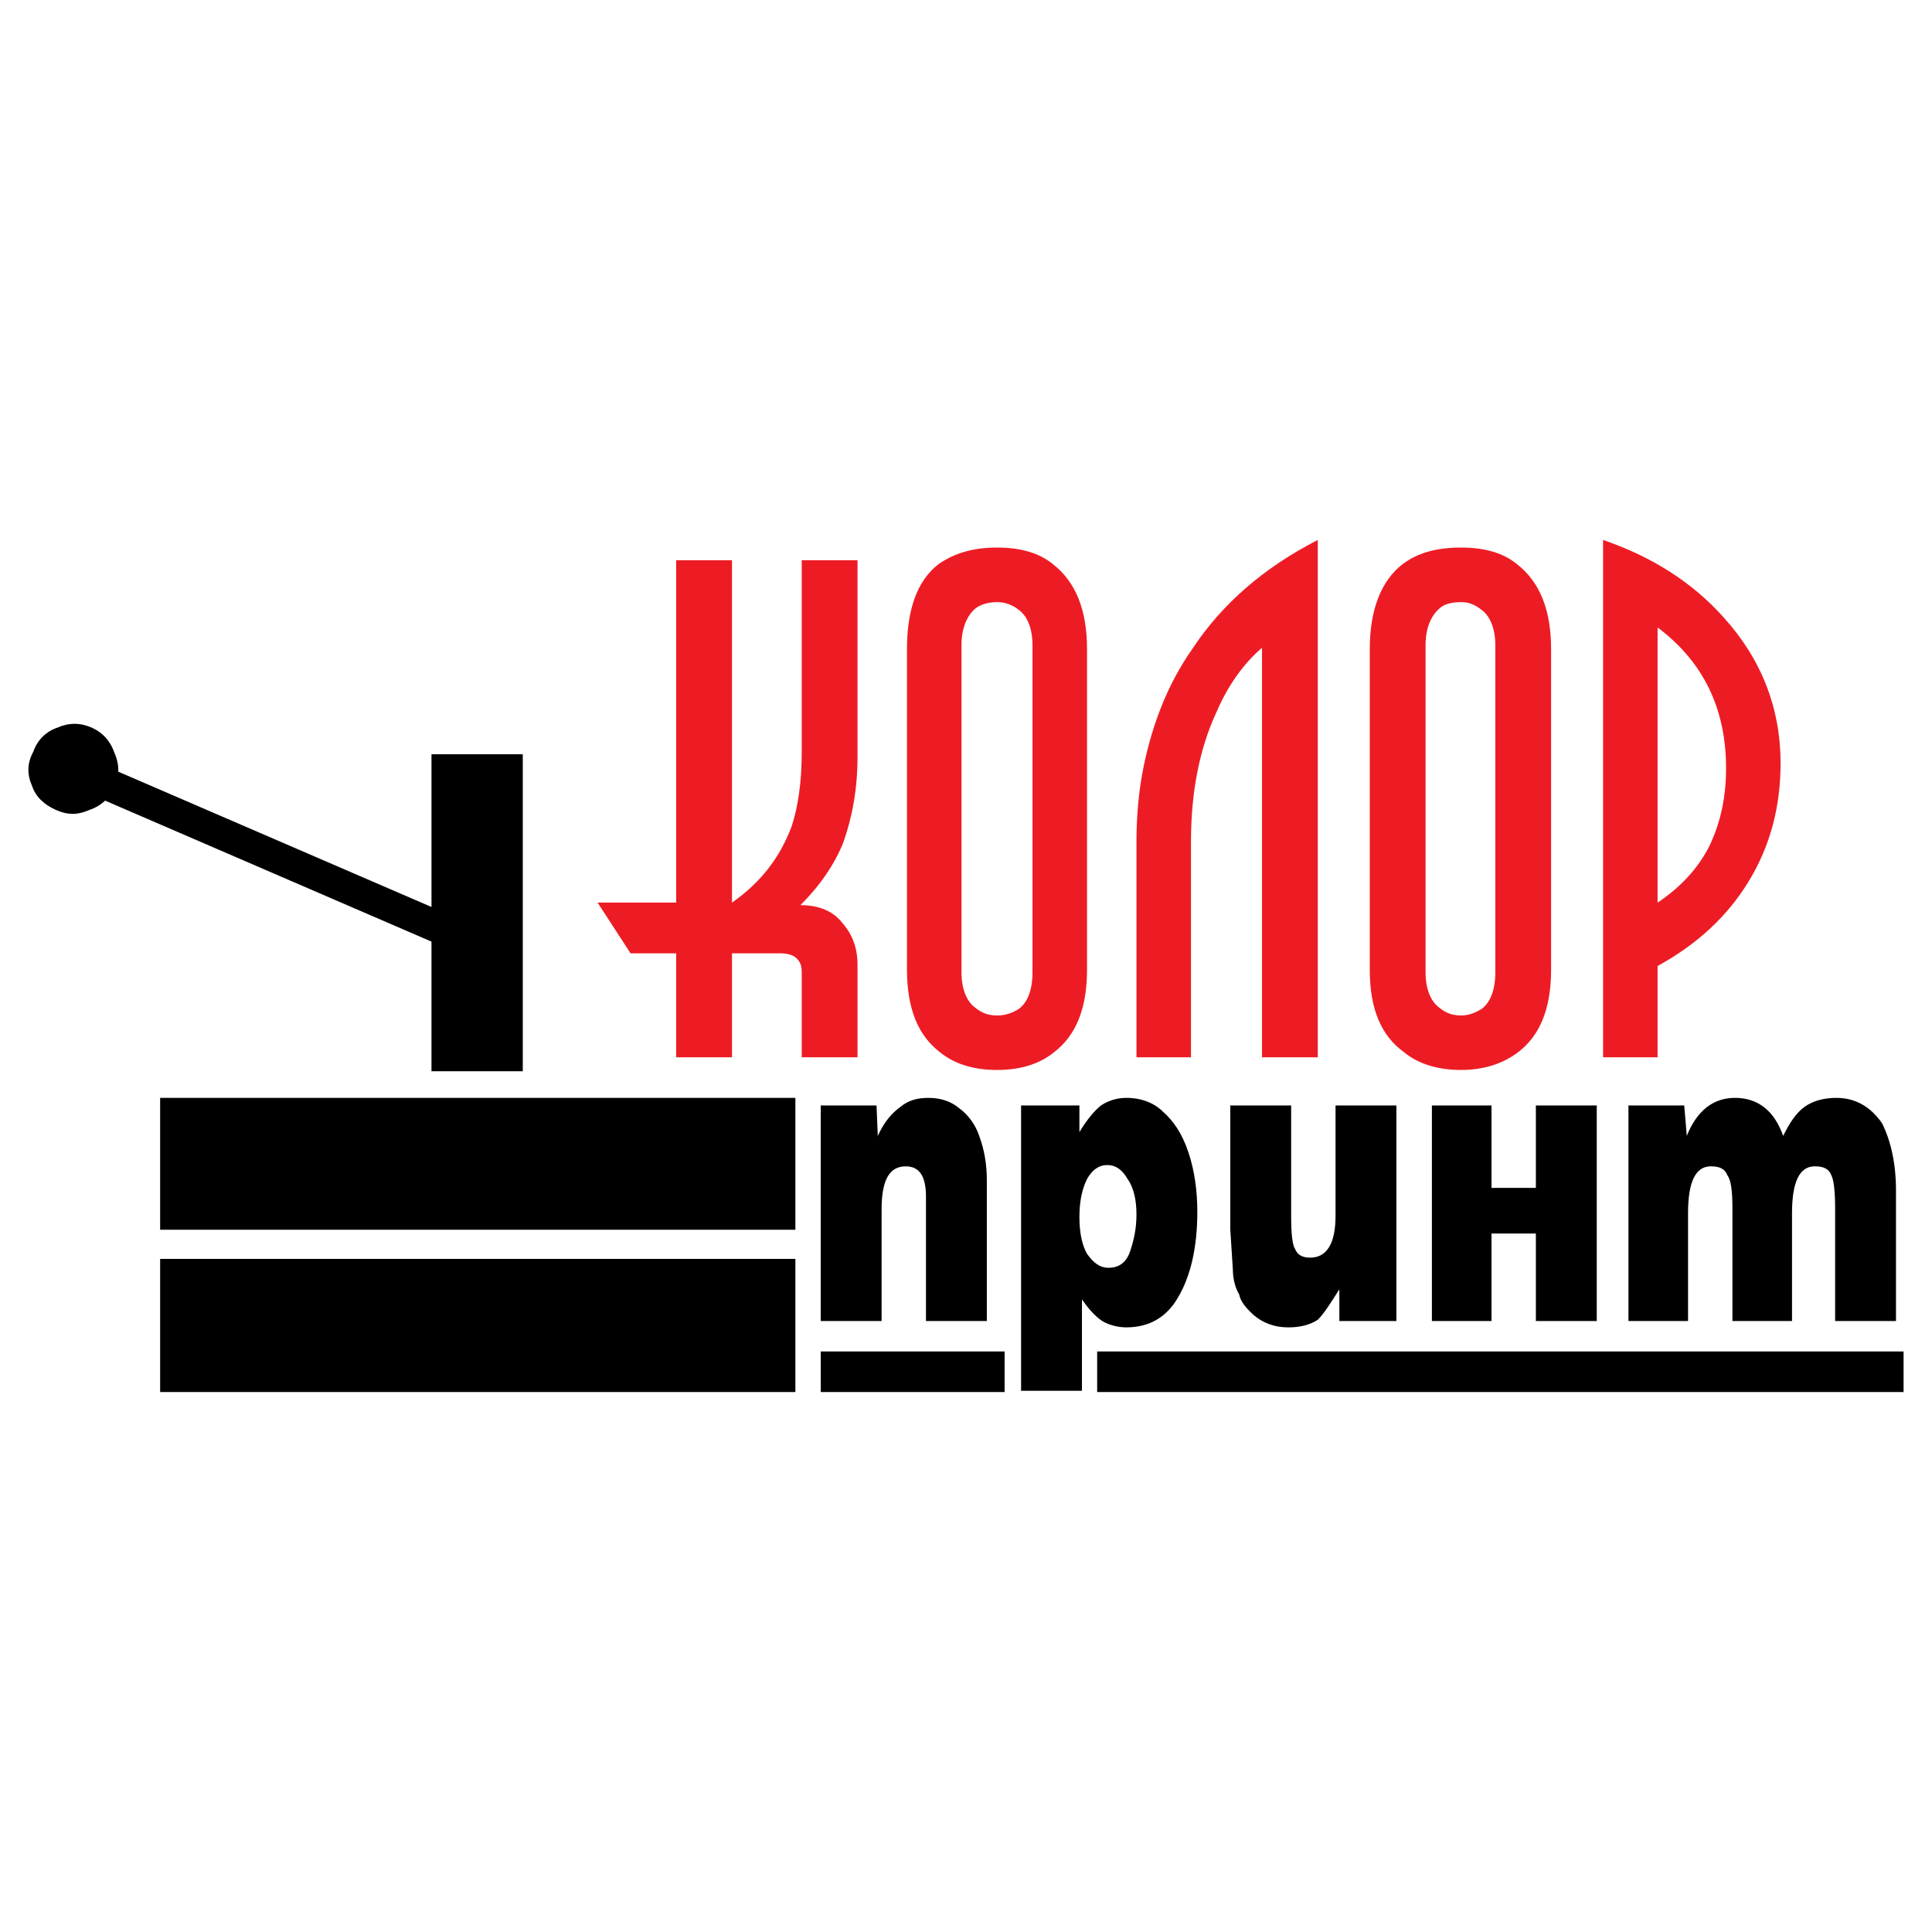 <?xml version="1.0" encoding="utf-8"?>
<!-- Generator: Adobe Illustrator 13.0.0, SVG Export Plug-In . SVG Version: 6.00 Build 14948)  -->
<!DOCTYPE svg PUBLIC "-//W3C//DTD SVG 1.0//EN" "http://www.w3.org/TR/2001/REC-SVG-20010904/DTD/svg10.dtd">
<svg version="1.0" id="Layer_1" xmlns="http://www.w3.org/2000/svg" xmlns:xlink="http://www.w3.org/1999/xlink" x="0px" y="0px"
	 width="192.756px" height="192.756px" viewBox="0 0 192.756 192.756" enable-background="new 0 0 192.756 192.756"
	 xml:space="preserve">
<g>
	<polygon fill-rule="evenodd" clip-rule="evenodd" fill="#FFFFFF" points="0,0 192.756,0 192.756,192.756 0,192.756 0,0 	"/>
	<path fill-rule="evenodd" clip-rule="evenodd" d="M107.693,110.293v2.656c0.759-1.264,1.518-2.15,2.15-2.656
		c0.759-0.506,1.645-0.758,2.53-0.758c1.518,0,2.782,0.506,3.668,1.391c1.013,0.887,1.898,2.15,2.53,4.049
		c0.633,1.896,0.886,3.922,0.886,5.945c0,3.416-0.633,6.326-1.897,8.477c-1.139,2.023-2.91,3.035-5.187,3.035
		c-0.886,0-1.771-0.252-2.404-0.633c-0.759-0.506-1.392-1.266-2.023-2.15v9.109h-6.072v-28.465H107.693L107.693,110.293z
		 M108.452,117.631c-0.506,1.012-0.759,2.277-0.759,3.795s0.253,2.783,0.759,3.668c0.633,0.887,1.265,1.393,2.15,1.393
		c1.013,0,1.771-0.506,2.15-1.645c0.38-1.139,0.633-2.277,0.633-3.668c0-1.393-0.253-2.658-0.886-3.543
		c-0.506-0.885-1.139-1.391-2.023-1.391C109.591,116.24,108.958,116.746,108.452,117.631L108.452,117.631z"/>
	<polygon fill-rule="evenodd" clip-rule="evenodd" points="79.356,138.883 15.977,138.883 15.977,125.6 79.356,125.6 
		79.356,138.883 	"/>
	<polygon fill-rule="evenodd" clip-rule="evenodd" points="79.356,122.691 15.977,122.691 15.977,109.535 79.356,109.535 
		79.356,122.691 	"/>
	<polygon fill-rule="evenodd" clip-rule="evenodd" points="189.921,138.883 109.464,138.883 109.464,134.836 189.921,134.836 
		189.921,138.883 	"/>
	<polygon fill-rule="evenodd" clip-rule="evenodd" points="100.229,138.883 81.886,138.883 81.886,134.836 100.229,134.836 
		100.229,138.883 	"/>
	<path fill-rule="evenodd" clip-rule="evenodd" d="M87.452,110.293l0.126,3.037c0.632-1.393,1.392-2.277,2.277-2.91
		c0.759-0.633,1.645-0.885,2.783-0.885c1.265,0,2.277,0.379,3.036,1.012c0.886,0.633,1.645,1.645,2.024,2.783
		c0.506,1.391,0.759,2.783,0.759,4.428v14.041h-6.072v-12.396c0-2.025-0.632-3.037-2.024-3.037c-1.645,0-2.403,1.393-2.403,4.303
		v11.131h-6.073v-21.506H87.452L87.452,110.293z"/>
	<path fill-rule="evenodd" clip-rule="evenodd" d="M139.319,110.293v21.506h-5.692v-3.162c-0.886,1.391-1.519,2.404-2.151,3.037
		c-0.759,0.506-1.771,0.758-2.909,0.758c-1.519,0-2.783-0.506-3.795-1.518c-0.633-0.633-1.012-1.139-1.139-1.771
		c-0.38-0.633-0.633-1.518-0.633-2.529l-0.253-3.922v-12.398h6.072v11.133c0,1.645,0.126,2.783,0.38,3.162
		c0.253,0.633,0.759,0.887,1.518,0.887c1.645,0,2.53-1.393,2.53-4.176v-11.006H139.319L139.319,110.293z"/>
	<polygon fill-rule="evenodd" clip-rule="evenodd" points="148.807,110.293 148.807,118.516 153.234,118.516 153.234,110.293 
		159.308,110.293 159.308,131.799 153.234,131.799 153.234,123.07 148.807,123.07 148.807,131.799 142.861,131.799 142.861,110.293 
		148.807,110.293 	"/>
	<path fill-rule="evenodd" clip-rule="evenodd" d="M183.217,109.535c1.897,0,3.415,0.885,4.554,2.529
		c0.886,1.771,1.392,4.049,1.392,6.705v13.029h-6.072v-11.258c0-1.645-0.126-2.783-0.379-3.289c-0.254-0.633-0.76-0.887-1.645-0.887
		c-1.519,0-2.277,1.518-2.277,4.682v10.752h-5.946v-11.258c0-1.645-0.126-2.783-0.506-3.289c-0.253-0.633-0.759-0.887-1.645-0.887
		c-1.518,0-2.277,1.518-2.277,4.682v10.752h-5.945v-21.506h5.566l0.253,3.037c1.012-2.531,2.656-3.795,4.808-3.795
		c2.276,0,3.921,1.264,4.807,3.795c0.633-1.266,1.265-2.277,2.15-2.91S182.078,109.535,183.217,109.535L183.217,109.535z"/>
	<path fill-rule="evenodd" clip-rule="evenodd" fill="#ED1C24" d="M85.555,75.505c0,3.163-0.506,5.945-1.392,8.476
		c-0.886,2.277-2.404,4.428-4.301,6.325c1.897,0,3.289,0.632,4.175,1.771c1.012,1.139,1.518,2.53,1.518,4.175v9.235h-5.566v-8.476
		c0-0.633-0.126-1.012-0.506-1.392c-0.379-0.38-1.012-0.506-1.645-0.506h-4.807v10.373h-5.566V95.113H62.91l-3.289-5.061h7.843
		V55.896h5.566v34.156c2.91-2.024,4.807-4.554,5.946-7.59c0.632-1.897,1.012-4.428,1.012-7.337V55.896h5.566V75.505L85.555,75.505z"
		/>
	<path fill-rule="evenodd" clip-rule="evenodd" fill="#ED1C24" d="M108.452,64.751v32.006c0,3.922-1.139,6.579-3.289,8.223
		c-1.392,1.139-3.289,1.771-5.693,1.771c-2.403,0-4.301-0.633-5.692-1.771c-2.15-1.645-3.289-4.301-3.289-8.223V64.751
		c0-3.921,1.012-6.831,3.163-8.476c1.645-1.139,3.542-1.645,5.819-1.645c2.277,0,4.175,0.506,5.566,1.645
		C107.313,58.047,108.452,60.83,108.452,64.751L108.452,64.751z M95.928,64.372v32.639c0,1.644,0.506,2.909,1.392,3.542
		c0.632,0.506,1.265,0.76,2.15,0.76c0.886,0,1.519-0.254,2.151-0.633c0.885-0.633,1.391-1.898,1.391-3.669V64.372
		c0-1.644-0.506-2.909-1.391-3.542c-0.633-0.506-1.392-0.759-2.151-0.759c-0.885,0-1.644,0.252-2.15,0.632
		C96.434,61.463,95.928,62.728,95.928,64.372L95.928,64.372z"/>
	<path fill-rule="evenodd" clip-rule="evenodd" fill="#ED1C24" d="M121.355,71.077c-1.645,3.542-2.53,7.843-2.53,12.903v21.506
		h-5.439V83.98c0-2.783,0.253-5.313,0.759-7.717c0.886-4.174,2.404-8.096,4.808-11.512c2.909-4.428,7.084-8.096,12.523-10.879
		v51.614h-5.565V64.625C124.012,66.27,122.494,68.42,121.355,71.077L121.355,71.077z"/>
	<path fill-rule="evenodd" clip-rule="evenodd" fill="#ED1C24" d="M154.753,64.751v32.006c0,3.922-1.139,6.579-3.289,8.223
		c-1.519,1.139-3.416,1.771-5.692,1.771c-2.404,0-4.302-0.633-5.693-1.771c-2.277-1.645-3.416-4.301-3.416-8.223V64.751
		c0-3.921,1.139-6.831,3.29-8.476c1.518-1.139,3.415-1.645,5.819-1.645c2.276,0,4.174,0.506,5.565,1.645
		C153.614,58.047,154.753,60.83,154.753,64.751L154.753,64.751z M142.229,64.372v32.639c0,1.644,0.507,2.909,1.392,3.542
		c0.633,0.506,1.266,0.76,2.151,0.76c0.759,0,1.392-0.254,2.023-0.633c0.886-0.633,1.392-1.898,1.392-3.669V64.372
		c0-1.644-0.506-2.909-1.392-3.542c-0.632-0.506-1.265-0.759-2.023-0.759c-1.013,0-1.771,0.252-2.151,0.632
		C142.735,61.463,142.229,62.728,142.229,64.372L142.229,64.372z"/>
	<path fill-rule="evenodd" clip-rule="evenodd" fill="#ED1C24" d="M171.958,61.589c3.795,4.175,5.692,9.108,5.692,14.548
		c0,4.301-1.012,8.223-3.162,11.765c-2.151,3.542-5.188,6.325-9.109,8.476v9.108h-5.439V53.873
		C164.747,55.517,168.795,58.047,171.958,61.589L171.958,61.589z M172.211,76.643c0-5.946-2.277-10.626-6.832-14.042v27.452
		c2.277-1.518,4.049-3.416,5.188-5.693C171.704,81.957,172.211,79.426,172.211,76.643L172.211,76.643z"/>
	<path fill-rule="evenodd" clip-rule="evenodd" d="M52.157,75.252v31.627h-9.108V93.945L10.487,79.879
		c-0.446,0.421-0.984,0.736-1.594,0.939c-1.139,0.506-2.15,0.506-3.289,0S3.58,79.553,3.2,78.415
		c-0.506-1.139-0.506-2.277,0.126-3.416c0.379-1.139,1.265-2.024,2.404-2.403c1.138-0.506,2.277-0.506,3.416,0
		c1.139,0.506,1.897,1.392,2.277,2.53c0.276,0.623,0.403,1.243,0.378,1.865l31.249,13.499V75.252H52.157L52.157,75.252z"/>
</g>
</svg>
